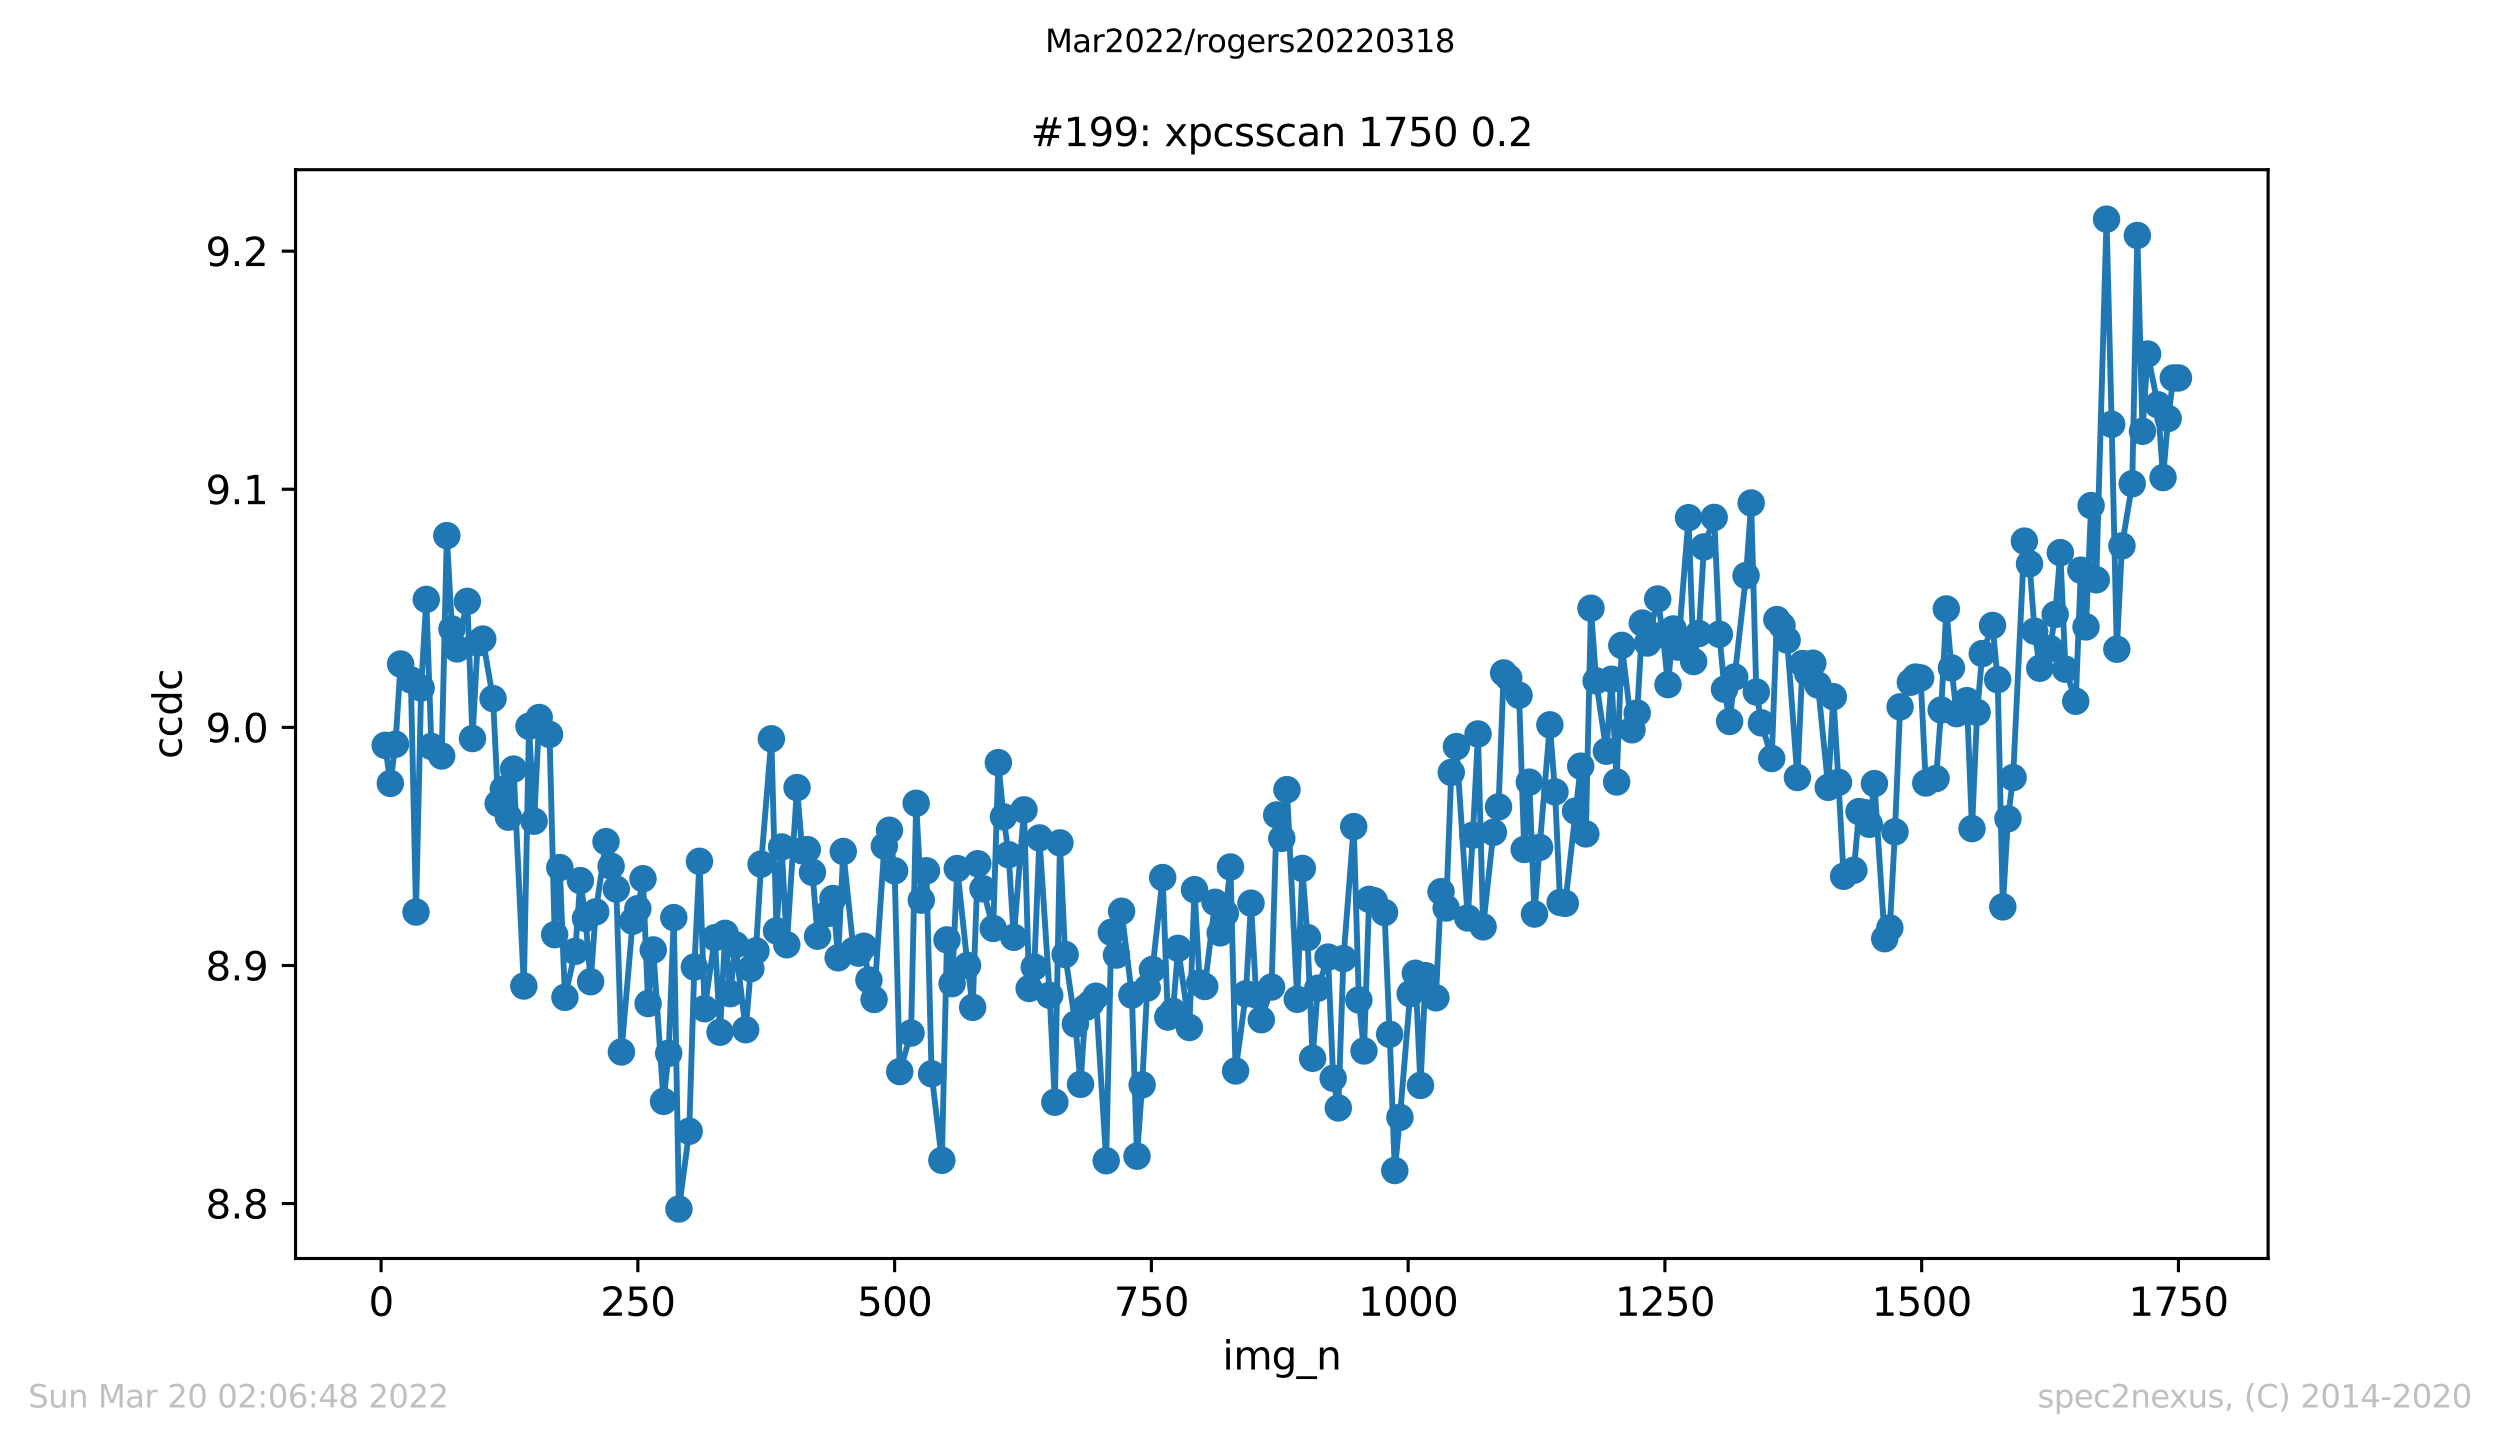 <?xml version="1.0" encoding="utf-8" standalone="no"?>
<!DOCTYPE svg PUBLIC "-//W3C//DTD SVG 1.1//EN"
  "http://www.w3.org/Graphics/SVG/1.1/DTD/svg11.dtd">
<svg xmlns:xlink="http://www.w3.org/1999/xlink" width="636.48pt" height="367.2pt" viewBox="0 0 636.48 367.2" xmlns="http://www.w3.org/2000/svg" version="1.1">
 <defs>
  <style type="text/css">*{stroke-linejoin: round; stroke-linecap: butt}</style>
 </defs>
 <g id="figure_1">
  <g id="patch_1">
   <path d="M 0 367.2 
L 636.48 367.2 
L 636.48 0 
L 0 0 
z
" style="fill: #ffffff"/>
  </g>
  <g id="axes_1">
   <g id="patch_2">
    <path d="M 75.24 320.4 
L 577.44 320.4 
L 577.44 43.2 
L 75.24 43.2 
z
" style="fill: #ffffff"/>
   </g>
   <g id="matplotlib.axis_1">
    <g id="xtick_1">
     <g id="line2d_1">
      <defs>
       <path id="m057cd320bf" d="M 0 0 
L 0 3.5 
" style="stroke: #000000; stroke-width: 0.8"/>
      </defs>
      <g>
       <use xlink:href="#m057cd320bf" x="97.021" y="320.4" style="stroke: #000000; stroke-width: 0.8"/>
      </g>
     </g>
     <g id="text_1">
      <!-- 0 -->
      <g transform="translate(93.84 334.998)scale(0.1 -0.1)">
       <defs>
        <path id="DejaVuSans-30" d="M 2034 4250 
Q 1547 4250 1301 3770 
Q 1056 3291 1056 2328 
Q 1056 1369 1301 889 
Q 1547 409 2034 409 
Q 2525 409 2770 889 
Q 3016 1369 3016 2328 
Q 3016 3291 2770 3770 
Q 2525 4250 2034 4250 
z
M 2034 4750 
Q 2819 4750 3233 4129 
Q 3647 3509 3647 2328 
Q 3647 1150 3233 529 
Q 2819 -91 2034 -91 
Q 1250 -91 836 529 
Q 422 1150 422 2328 
Q 422 3509 836 4129 
Q 1250 4750 2034 4750 
z
" transform="scale(0.016)"/>
       </defs>
       <use xlink:href="#DejaVuSans-30"/>
      </g>
     </g>
    </g>
    <g id="xtick_2">
     <g id="line2d_2">
      <g>
       <use xlink:href="#m057cd320bf" x="162.392" y="320.4" style="stroke: #000000; stroke-width: 0.8"/>
      </g>
     </g>
     <g id="text_2">
      <!-- 250 -->
      <g transform="translate(152.848 334.998)scale(0.1 -0.1)">
       <defs>
        <path id="DejaVuSans-32" d="M 1228 531 
L 3431 531 
L 3431 0 
L 469 0 
L 469 531 
Q 828 903 1448 1529 
Q 2069 2156 2228 2338 
Q 2531 2678 2651 2914 
Q 2772 3150 2772 3378 
Q 2772 3750 2511 3984 
Q 2250 4219 1831 4219 
Q 1534 4219 1204 4116 
Q 875 4013 500 3803 
L 500 4441 
Q 881 4594 1212 4672 
Q 1544 4750 1819 4750 
Q 2544 4750 2975 4387 
Q 3406 4025 3406 3419 
Q 3406 3131 3298 2873 
Q 3191 2616 2906 2266 
Q 2828 2175 2409 1742 
Q 1991 1309 1228 531 
z
" transform="scale(0.016)"/>
        <path id="DejaVuSans-35" d="M 691 4666 
L 3169 4666 
L 3169 4134 
L 1269 4134 
L 1269 2991 
Q 1406 3038 1543 3061 
Q 1681 3084 1819 3084 
Q 2600 3084 3056 2656 
Q 3513 2228 3513 1497 
Q 3513 744 3044 326 
Q 2575 -91 1722 -91 
Q 1428 -91 1123 -41 
Q 819 9 494 109 
L 494 744 
Q 775 591 1075 516 
Q 1375 441 1709 441 
Q 2250 441 2565 725 
Q 2881 1009 2881 1497 
Q 2881 1984 2565 2268 
Q 2250 2553 1709 2553 
Q 1456 2553 1204 2497 
Q 953 2441 691 2322 
L 691 4666 
z
" transform="scale(0.016)"/>
       </defs>
       <use xlink:href="#DejaVuSans-32"/>
       <use xlink:href="#DejaVuSans-35" x="63.623"/>
       <use xlink:href="#DejaVuSans-30" x="127.246"/>
      </g>
     </g>
    </g>
    <g id="xtick_3">
     <g id="line2d_3">
      <g>
       <use xlink:href="#m057cd320bf" x="227.762" y="320.4" style="stroke: #000000; stroke-width: 0.8"/>
      </g>
     </g>
     <g id="text_3">
      <!-- 500 -->
      <g transform="translate(218.218 334.998)scale(0.1 -0.1)">
       <use xlink:href="#DejaVuSans-35"/>
       <use xlink:href="#DejaVuSans-30" x="63.623"/>
       <use xlink:href="#DejaVuSans-30" x="127.246"/>
      </g>
     </g>
    </g>
    <g id="xtick_4">
     <g id="line2d_4">
      <g>
       <use xlink:href="#m057cd320bf" x="293.132" y="320.4" style="stroke: #000000; stroke-width: 0.8"/>
      </g>
     </g>
     <g id="text_4">
      <!-- 750 -->
      <g transform="translate(283.588 334.998)scale(0.1 -0.1)">
       <defs>
        <path id="DejaVuSans-37" d="M 525 4666 
L 3525 4666 
L 3525 4397 
L 1831 0 
L 1172 0 
L 2766 4134 
L 525 4134 
L 525 4666 
z
" transform="scale(0.016)"/>
       </defs>
       <use xlink:href="#DejaVuSans-37"/>
       <use xlink:href="#DejaVuSans-35" x="63.623"/>
       <use xlink:href="#DejaVuSans-30" x="127.246"/>
      </g>
     </g>
    </g>
    <g id="xtick_5">
     <g id="line2d_5">
      <g>
       <use xlink:href="#m057cd320bf" x="358.502" y="320.4" style="stroke: #000000; stroke-width: 0.8"/>
      </g>
     </g>
     <g id="text_5">
      <!-- 1000 -->
      <g transform="translate(345.777 334.998)scale(0.1 -0.1)">
       <defs>
        <path id="DejaVuSans-31" d="M 794 531 
L 1825 531 
L 1825 4091 
L 703 3866 
L 703 4441 
L 1819 4666 
L 2450 4666 
L 2450 531 
L 3481 531 
L 3481 0 
L 794 0 
L 794 531 
z
" transform="scale(0.016)"/>
       </defs>
       <use xlink:href="#DejaVuSans-31"/>
       <use xlink:href="#DejaVuSans-30" x="63.623"/>
       <use xlink:href="#DejaVuSans-30" x="127.246"/>
       <use xlink:href="#DejaVuSans-30" x="190.869"/>
      </g>
     </g>
    </g>
    <g id="xtick_6">
     <g id="line2d_6">
      <g>
       <use xlink:href="#m057cd320bf" x="423.872" y="320.4" style="stroke: #000000; stroke-width: 0.8"/>
      </g>
     </g>
     <g id="text_6">
      <!-- 1250 -->
      <g transform="translate(411.147 334.998)scale(0.1 -0.1)">
       <use xlink:href="#DejaVuSans-31"/>
       <use xlink:href="#DejaVuSans-32" x="63.623"/>
       <use xlink:href="#DejaVuSans-35" x="127.246"/>
       <use xlink:href="#DejaVuSans-30" x="190.869"/>
      </g>
     </g>
    </g>
    <g id="xtick_7">
     <g id="line2d_7">
      <g>
       <use xlink:href="#m057cd320bf" x="489.243" y="320.4" style="stroke: #000000; stroke-width: 0.8"/>
      </g>
     </g>
     <g id="text_7">
      <!-- 1500 -->
      <g transform="translate(476.518 334.998)scale(0.1 -0.1)">
       <use xlink:href="#DejaVuSans-31"/>
       <use xlink:href="#DejaVuSans-35" x="63.623"/>
       <use xlink:href="#DejaVuSans-30" x="127.246"/>
       <use xlink:href="#DejaVuSans-30" x="190.869"/>
      </g>
     </g>
    </g>
    <g id="xtick_8">
     <g id="line2d_8">
      <g>
       <use xlink:href="#m057cd320bf" x="554.613" y="320.4" style="stroke: #000000; stroke-width: 0.8"/>
      </g>
     </g>
     <g id="text_8">
      <!-- 1750 -->
      <g transform="translate(541.888 334.998)scale(0.1 -0.1)">
       <use xlink:href="#DejaVuSans-31"/>
       <use xlink:href="#DejaVuSans-37" x="63.623"/>
       <use xlink:href="#DejaVuSans-35" x="127.246"/>
       <use xlink:href="#DejaVuSans-30" x="190.869"/>
      </g>
     </g>
    </g>
    <g id="text_9">
     <!-- img_n -->
     <g transform="translate(311.238 348.677)scale(0.1 -0.1)">
      <defs>
       <path id="DejaVuSans-69" d="M 603 3500 
L 1178 3500 
L 1178 0 
L 603 0 
L 603 3500 
z
M 603 4863 
L 1178 4863 
L 1178 4134 
L 603 4134 
L 603 4863 
z
" transform="scale(0.016)"/>
       <path id="DejaVuSans-6d" d="M 3328 2828 
Q 3544 3216 3844 3400 
Q 4144 3584 4550 3584 
Q 5097 3584 5394 3201 
Q 5691 2819 5691 2113 
L 5691 0 
L 5113 0 
L 5113 2094 
Q 5113 2597 4934 2840 
Q 4756 3084 4391 3084 
Q 3944 3084 3684 2787 
Q 3425 2491 3425 1978 
L 3425 0 
L 2847 0 
L 2847 2094 
Q 2847 2600 2669 2842 
Q 2491 3084 2119 3084 
Q 1678 3084 1418 2786 
Q 1159 2488 1159 1978 
L 1159 0 
L 581 0 
L 581 3500 
L 1159 3500 
L 1159 2956 
Q 1356 3278 1631 3431 
Q 1906 3584 2284 3584 
Q 2666 3584 2933 3390 
Q 3200 3197 3328 2828 
z
" transform="scale(0.016)"/>
       <path id="DejaVuSans-67" d="M 2906 1791 
Q 2906 2416 2648 2759 
Q 2391 3103 1925 3103 
Q 1463 3103 1205 2759 
Q 947 2416 947 1791 
Q 947 1169 1205 825 
Q 1463 481 1925 481 
Q 2391 481 2648 825 
Q 2906 1169 2906 1791 
z
M 3481 434 
Q 3481 -459 3084 -895 
Q 2688 -1331 1869 -1331 
Q 1566 -1331 1297 -1286 
Q 1028 -1241 775 -1147 
L 775 -588 
Q 1028 -725 1275 -790 
Q 1522 -856 1778 -856 
Q 2344 -856 2625 -561 
Q 2906 -266 2906 331 
L 2906 616 
Q 2728 306 2450 153 
Q 2172 0 1784 0 
Q 1141 0 747 490 
Q 353 981 353 1791 
Q 353 2603 747 3093 
Q 1141 3584 1784 3584 
Q 2172 3584 2450 3431 
Q 2728 3278 2906 2969 
L 2906 3500 
L 3481 3500 
L 3481 434 
z
" transform="scale(0.016)"/>
       <path id="DejaVuSans-5f" d="M 3263 -1063 
L 3263 -1509 
L -63 -1509 
L -63 -1063 
L 3263 -1063 
z
" transform="scale(0.016)"/>
       <path id="DejaVuSans-6e" d="M 3513 2113 
L 3513 0 
L 2938 0 
L 2938 2094 
Q 2938 2591 2744 2837 
Q 2550 3084 2163 3084 
Q 1697 3084 1428 2787 
Q 1159 2491 1159 1978 
L 1159 0 
L 581 0 
L 581 3500 
L 1159 3500 
L 1159 2956 
Q 1366 3272 1645 3428 
Q 1925 3584 2291 3584 
Q 2894 3584 3203 3211 
Q 3513 2838 3513 2113 
z
" transform="scale(0.016)"/>
      </defs>
      <use xlink:href="#DejaVuSans-69"/>
      <use xlink:href="#DejaVuSans-6d" x="27.783"/>
      <use xlink:href="#DejaVuSans-67" x="125.195"/>
      <use xlink:href="#DejaVuSans-5f" x="188.672"/>
      <use xlink:href="#DejaVuSans-6e" x="238.672"/>
     </g>
    </g>
   </g>
   <g id="matplotlib.axis_2">
    <g id="ytick_1">
     <g id="line2d_9">
      <defs>
       <path id="m0129da2aaa" d="M 0 0 
L -3.5 0 
" style="stroke: #000000; stroke-width: 0.8"/>
      </defs>
      <g>
       <use xlink:href="#m0129da2aaa" x="75.24" y="306.425" style="stroke: #000000; stroke-width: 0.8"/>
      </g>
     </g>
     <g id="text_10">
      <!-- 8.8 -->
      <g transform="translate(52.337 310.224)scale(0.1 -0.1)">
       <defs>
        <path id="DejaVuSans-38" d="M 2034 2216 
Q 1584 2216 1326 1975 
Q 1069 1734 1069 1313 
Q 1069 891 1326 650 
Q 1584 409 2034 409 
Q 2484 409 2743 651 
Q 3003 894 3003 1313 
Q 3003 1734 2745 1975 
Q 2488 2216 2034 2216 
z
M 1403 2484 
Q 997 2584 770 2862 
Q 544 3141 544 3541 
Q 544 4100 942 4425 
Q 1341 4750 2034 4750 
Q 2731 4750 3128 4425 
Q 3525 4100 3525 3541 
Q 3525 3141 3298 2862 
Q 3072 2584 2669 2484 
Q 3125 2378 3379 2068 
Q 3634 1759 3634 1313 
Q 3634 634 3220 271 
Q 2806 -91 2034 -91 
Q 1263 -91 848 271 
Q 434 634 434 1313 
Q 434 1759 690 2068 
Q 947 2378 1403 2484 
z
M 1172 3481 
Q 1172 3119 1398 2916 
Q 1625 2713 2034 2713 
Q 2441 2713 2670 2916 
Q 2900 3119 2900 3481 
Q 2900 3844 2670 4047 
Q 2441 4250 2034 4250 
Q 1625 4250 1398 4047 
Q 1172 3844 1172 3481 
z
" transform="scale(0.016)"/>
        <path id="DejaVuSans-2e" d="M 684 794 
L 1344 794 
L 1344 0 
L 684 0 
L 684 794 
z
" transform="scale(0.016)"/>
       </defs>
       <use xlink:href="#DejaVuSans-38"/>
       <use xlink:href="#DejaVuSans-2e" x="63.623"/>
       <use xlink:href="#DejaVuSans-38" x="95.41"/>
      </g>
     </g>
    </g>
    <g id="ytick_2">
     <g id="line2d_10">
      <g>
       <use xlink:href="#m0129da2aaa" x="75.24" y="245.804" style="stroke: #000000; stroke-width: 0.8"/>
      </g>
     </g>
     <g id="text_11">
      <!-- 8.9 -->
      <g transform="translate(52.337 249.604)scale(0.1 -0.1)">
       <defs>
        <path id="DejaVuSans-39" d="M 703 97 
L 703 672 
Q 941 559 1184 500 
Q 1428 441 1663 441 
Q 2288 441 2617 861 
Q 2947 1281 2994 2138 
Q 2813 1869 2534 1725 
Q 2256 1581 1919 1581 
Q 1219 1581 811 2004 
Q 403 2428 403 3163 
Q 403 3881 828 4315 
Q 1253 4750 1959 4750 
Q 2769 4750 3195 4129 
Q 3622 3509 3622 2328 
Q 3622 1225 3098 567 
Q 2575 -91 1691 -91 
Q 1453 -91 1209 -44 
Q 966 3 703 97 
z
M 1959 2075 
Q 2384 2075 2632 2365 
Q 2881 2656 2881 3163 
Q 2881 3666 2632 3958 
Q 2384 4250 1959 4250 
Q 1534 4250 1286 3958 
Q 1038 3666 1038 3163 
Q 1038 2656 1286 2365 
Q 1534 2075 1959 2075 
z
" transform="scale(0.016)"/>
       </defs>
       <use xlink:href="#DejaVuSans-38"/>
       <use xlink:href="#DejaVuSans-2e" x="63.623"/>
       <use xlink:href="#DejaVuSans-39" x="95.41"/>
      </g>
     </g>
    </g>
    <g id="ytick_3">
     <g id="line2d_11">
      <g>
       <use xlink:href="#m0129da2aaa" x="75.24" y="185.184" style="stroke: #000000; stroke-width: 0.8"/>
      </g>
     </g>
     <g id="text_12">
      <!-- 9.0 -->
      <g transform="translate(52.337 188.984)scale(0.1 -0.1)">
       <use xlink:href="#DejaVuSans-39"/>
       <use xlink:href="#DejaVuSans-2e" x="63.623"/>
       <use xlink:href="#DejaVuSans-30" x="95.41"/>
      </g>
     </g>
    </g>
    <g id="ytick_4">
     <g id="line2d_12">
      <g>
       <use xlink:href="#m0129da2aaa" x="75.24" y="124.564" style="stroke: #000000; stroke-width: 0.8"/>
      </g>
     </g>
     <g id="text_13">
      <!-- 9.1 -->
      <g transform="translate(52.337 128.364)scale(0.1 -0.1)">
       <use xlink:href="#DejaVuSans-39"/>
       <use xlink:href="#DejaVuSans-2e" x="63.623"/>
       <use xlink:href="#DejaVuSans-31" x="95.41"/>
      </g>
     </g>
    </g>
    <g id="ytick_5">
     <g id="line2d_13">
      <g>
       <use xlink:href="#m0129da2aaa" x="75.24" y="63.944" style="stroke: #000000; stroke-width: 0.8"/>
      </g>
     </g>
     <g id="text_14">
      <!-- 9.2 -->
      <g transform="translate(52.337 67.743)scale(0.1 -0.1)">
       <use xlink:href="#DejaVuSans-39"/>
       <use xlink:href="#DejaVuSans-2e" x="63.623"/>
       <use xlink:href="#DejaVuSans-32" x="95.41"/>
      </g>
     </g>
    </g>
    <g id="text_15">
     <!-- ccdc -->
     <g transform="translate(46.257 193.222)rotate(-90)scale(0.1 -0.1)">
      <defs>
       <path id="DejaVuSans-63" d="M 3122 3366 
L 3122 2828 
Q 2878 2963 2633 3030 
Q 2388 3097 2138 3097 
Q 1578 3097 1268 2742 
Q 959 2388 959 1747 
Q 959 1106 1268 751 
Q 1578 397 2138 397 
Q 2388 397 2633 464 
Q 2878 531 3122 666 
L 3122 134 
Q 2881 22 2623 -34 
Q 2366 -91 2075 -91 
Q 1284 -91 818 406 
Q 353 903 353 1747 
Q 353 2603 823 3093 
Q 1294 3584 2113 3584 
Q 2378 3584 2631 3529 
Q 2884 3475 3122 3366 
z
" transform="scale(0.016)"/>
       <path id="DejaVuSans-64" d="M 2906 2969 
L 2906 4863 
L 3481 4863 
L 3481 0 
L 2906 0 
L 2906 525 
Q 2725 213 2448 61 
Q 2172 -91 1784 -91 
Q 1150 -91 751 415 
Q 353 922 353 1747 
Q 353 2572 751 3078 
Q 1150 3584 1784 3584 
Q 2172 3584 2448 3432 
Q 2725 3281 2906 2969 
z
M 947 1747 
Q 947 1113 1208 752 
Q 1469 391 1925 391 
Q 2381 391 2643 752 
Q 2906 1113 2906 1747 
Q 2906 2381 2643 2742 
Q 2381 3103 1925 3103 
Q 1469 3103 1208 2742 
Q 947 2381 947 1747 
z
" transform="scale(0.016)"/>
      </defs>
      <use xlink:href="#DejaVuSans-63"/>
      <use xlink:href="#DejaVuSans-63" x="54.98"/>
      <use xlink:href="#DejaVuSans-64" x="109.961"/>
      <use xlink:href="#DejaVuSans-63" x="173.438"/>
     </g>
    </g>
   </g>
   <g id="line2d_14">
    <path d="M 98.067 189.761 
L 99.375 199.447 
L 100.682 189.481 
L 101.989 169.055 
L 104.604 173.1 
L 105.912 232.199 
L 107.219 175.162 
L 108.527 152.605 
L 109.834 190.038 
L 112.449 192.468 
L 113.756 136.358 
L 115.064 160.134 
L 116.371 165.213 
L 118.986 153.097 
L 120.293 188.031 
L 121.601 163.686 
L 122.908 162.698 
L 125.523 177.859 
L 126.83 204.566 
L 128.138 200.899 
L 129.445 208.052 
L 130.752 195.805 
L 133.367 251.037 
L 134.675 184.899 
L 135.982 209.072 
L 137.289 182.675 
L 139.904 186.978 
L 141.212 237.965 
L 142.519 220.875 
L 143.826 253.918 
L 146.441 242.214 
L 147.749 224.198 
L 149.056 233.818 
L 150.363 249.94 
L 151.671 232.146 
L 154.286 214.285 
L 156.9 226.348 
L 158.208 267.816 
L 161.084 234.544 
L 162.392 231.342 
L 163.699 223.722 
L 165.006 255.497 
L 166.314 241.845 
L 168.929 280.405 
L 170.236 268.155 
L 171.543 233.613 
L 172.851 307.8 
L 175.466 288.012 
L 176.773 246.203 
L 178.08 219.283 
L 179.388 256.805 
L 182.003 238.732 
L 183.31 262.799 
L 184.617 237.62 
L 185.925 252.98 
L 187.232 240.542 
L 189.847 262.164 
L 191.154 246.591 
L 192.462 242.078 
L 193.769 219.994 
L 196.384 188.088 
L 197.691 237.002 
L 198.999 215.621 
L 200.306 240.523 
L 202.921 200.513 
L 204.228 216.607 
L 205.536 216.302 
L 206.843 222.087 
L 208.151 238.353 
L 210.765 232.563 
L 212.073 228.753 
L 213.38 243.852 
L 214.688 216.781 
L 217.303 241.977 
L 218.61 242.67 
L 219.917 240.895 
L 221.225 249.503 
L 222.532 254.46 
L 225.147 215.411 
L 226.454 211.374 
L 227.762 221.701 
L 229.069 272.819 
L 231.945 263.011 
L 233.253 204.501 
L 234.56 229.167 
L 235.868 221.696 
L 237.175 273.377 
L 239.79 295.41 
L 241.097 239.283 
L 242.405 250.422 
L 243.712 221.132 
L 246.327 245.799 
L 247.634 256.46 
L 248.942 219.896 
L 250.249 226.263 
L 252.864 236.372 
L 254.171 194.16 
L 255.479 207.94 
L 256.786 217.597 
L 258.094 238.627 
L 260.708 206.184 
L 262.016 251.663 
L 263.323 246.2 
L 264.631 213.331 
L 267.245 253.397 
L 268.553 280.616 
L 269.86 214.592 
L 271.168 243.007 
L 273.782 260.728 
L 275.09 276.067 
L 276.397 256.479 
L 277.705 255.381 
L 279.012 253.629 
L 281.627 295.505 
L 282.934 237.363 
L 284.242 243.156 
L 285.549 231.996 
L 288.164 253.342 
L 289.471 294.362 
L 290.779 276.198 
L 292.086 251.535 
L 293.393 246.826 
L 296.008 223.422 
L 297.316 258.931 
L 298.623 257.481 
L 299.93 241.439 
L 302.807 261.591 
L 304.114 226.502 
L 305.422 250.271 
L 306.729 251.153 
L 309.344 229.721 
L 310.651 237.496 
L 311.959 232.574 
L 313.266 220.726 
L 314.573 272.657 
L 317.188 253.011 
L 318.496 229.939 
L 319.803 253.297 
L 321.11 259.619 
L 323.725 251.289 
L 325.033 207.479 
L 326.34 213.43 
L 327.647 201.034 
L 330.262 254.407 
L 331.57 221.091 
L 332.877 238.695 
L 334.184 269.437 
L 335.492 251.599 
L 338.107 243.665 
L 339.414 274.512 
L 340.721 282.078 
L 342.029 244.058 
L 344.644 210.446 
L 345.951 254.59 
L 347.258 267.566 
L 348.566 228.963 
L 349.873 229.335 
L 352.488 232.319 
L 353.795 263.322 
L 355.103 298.007 
L 356.41 284.462 
L 359.025 252.981 
L 360.333 247.781 
L 361.64 276.344 
L 362.947 248.401 
L 365.562 254.037 
L 366.87 227.018 
L 368.177 231.174 
L 369.484 196.658 
L 370.792 190.079 
L 373.668 233.71 
L 374.975 212.635 
L 376.283 186.859 
L 377.59 235.97 
L 380.205 211.925 
L 381.512 205.423 
L 382.82 171.315 
L 384.127 172.599 
L 386.742 177.017 
L 388.049 216.268 
L 389.357 199.129 
L 390.664 232.71 
L 391.972 215.734 
L 394.586 184.539 
L 395.894 201.604 
L 397.201 229.759 
L 398.509 229.986 
L 402.431 195.052 
L 403.738 212.307 
L 405.046 154.849 
L 406.353 173.338 
L 408.968 191.252 
L 410.275 172.93 
L 411.583 199.084 
L 412.89 164.31 
L 415.505 185.804 
L 416.812 181.537 
L 418.12 158.62 
L 419.427 163.709 
L 422.042 152.504 
L 423.349 161.596 
L 424.657 174.302 
L 425.964 160.127 
L 427.272 164.745 
L 429.886 131.798 
L 431.194 168.428 
L 432.501 161.284 
L 433.809 139.243 
L 436.423 131.733 
L 437.731 161.482 
L 439.038 175.471 
L 440.346 183.673 
L 444.529 146.536 
L 445.837 128.052 
L 447.144 176.176 
L 448.452 184.052 
L 451.066 193.11 
L 452.374 157.739 
L 453.681 159.29 
L 454.989 162.96 
L 457.603 197.948 
L 458.911 168.929 
L 460.218 171.395 
L 461.526 168.848 
L 462.833 174.397 
L 465.448 200.459 
L 466.755 177.376 
L 468.063 199.176 
L 469.37 223.1 
L 471.985 221.554 
L 473.292 206.626 
L 474.6 206.867 
L 475.907 209.855 
L 477.214 199.494 
L 479.829 238.989 
L 481.137 236.235 
L 482.444 211.784 
L 483.751 179.961 
L 486.366 173.699 
L 487.674 172.377 
L 488.981 172.598 
L 490.288 199.349 
L 492.903 198.218 
L 494.211 180.757 
L 495.518 155.034 
L 496.825 170.04 
L 498.133 181.686 
L 500.748 178.374 
L 502.055 210.968 
L 503.362 181.365 
L 504.67 166.39 
L 507.285 159.229 
L 508.592 173.051 
L 509.9 230.882 
L 511.207 208.457 
L 512.514 197.959 
L 515.391 137.759 
L 516.698 143.529 
L 518.005 160.689 
L 519.313 170.138 
L 521.928 165.105 
L 523.235 156.445 
L 524.542 140.698 
L 525.85 170.378 
L 528.465 178.533 
L 529.772 145.159 
L 531.079 159.601 
L 532.387 128.717 
L 533.694 147.614 
L 536.309 55.8 
L 537.616 108.028 
L 538.924 165.284 
L 540.231 138.971 
L 542.846 123.16 
L 544.153 59.945 
L 545.461 109.807 
L 546.768 90.13 
L 549.383 103.046 
L 550.691 121.582 
L 551.998 106.545 
L 553.305 96.224 
L 554.613 96.224 
L 554.613 96.224 
" clip-path="url(#p63d2732159)" style="fill: none; stroke: #1f77b4; stroke-width: 1.5; stroke-linecap: square"/>
    <defs>
     <path id="m06e44a467f" d="M 0 3 
C 0.796 3 1.559 2.684 2.121 2.121 
C 2.684 1.559 3 0.796 3 0 
C 3 -0.796 2.684 -1.559 2.121 -2.121 
C 1.559 -2.684 0.796 -3 0 -3 
C -0.796 -3 -1.559 -2.684 -2.121 -2.121 
C -2.684 -1.559 -3 -0.796 -3 0 
C -3 0.796 -2.684 1.559 -2.121 2.121 
C -1.559 2.684 -0.796 3 0 3 
z
" style="stroke: #1f77b4"/>
    </defs>
    <g clip-path="url(#p63d2732159)">
     <use xlink:href="#m06e44a467f" x="98.067" y="189.761" style="fill: #1f77b4; stroke: #1f77b4"/>
     <use xlink:href="#m06e44a467f" x="99.375" y="199.447" style="fill: #1f77b4; stroke: #1f77b4"/>
     <use xlink:href="#m06e44a467f" x="100.682" y="189.481" style="fill: #1f77b4; stroke: #1f77b4"/>
     <use xlink:href="#m06e44a467f" x="101.989" y="169.055" style="fill: #1f77b4; stroke: #1f77b4"/>
     <use xlink:href="#m06e44a467f" x="104.604" y="173.1" style="fill: #1f77b4; stroke: #1f77b4"/>
     <use xlink:href="#m06e44a467f" x="105.912" y="232.199" style="fill: #1f77b4; stroke: #1f77b4"/>
     <use xlink:href="#m06e44a467f" x="107.219" y="175.162" style="fill: #1f77b4; stroke: #1f77b4"/>
     <use xlink:href="#m06e44a467f" x="108.527" y="152.605" style="fill: #1f77b4; stroke: #1f77b4"/>
     <use xlink:href="#m06e44a467f" x="109.834" y="190.038" style="fill: #1f77b4; stroke: #1f77b4"/>
     <use xlink:href="#m06e44a467f" x="112.449" y="192.468" style="fill: #1f77b4; stroke: #1f77b4"/>
     <use xlink:href="#m06e44a467f" x="113.756" y="136.358" style="fill: #1f77b4; stroke: #1f77b4"/>
     <use xlink:href="#m06e44a467f" x="115.064" y="160.134" style="fill: #1f77b4; stroke: #1f77b4"/>
     <use xlink:href="#m06e44a467f" x="116.371" y="165.213" style="fill: #1f77b4; stroke: #1f77b4"/>
     <use xlink:href="#m06e44a467f" x="118.986" y="153.097" style="fill: #1f77b4; stroke: #1f77b4"/>
     <use xlink:href="#m06e44a467f" x="120.293" y="188.031" style="fill: #1f77b4; stroke: #1f77b4"/>
     <use xlink:href="#m06e44a467f" x="121.601" y="163.686" style="fill: #1f77b4; stroke: #1f77b4"/>
     <use xlink:href="#m06e44a467f" x="122.908" y="162.698" style="fill: #1f77b4; stroke: #1f77b4"/>
     <use xlink:href="#m06e44a467f" x="125.523" y="177.859" style="fill: #1f77b4; stroke: #1f77b4"/>
     <use xlink:href="#m06e44a467f" x="126.83" y="204.566" style="fill: #1f77b4; stroke: #1f77b4"/>
     <use xlink:href="#m06e44a467f" x="128.138" y="200.899" style="fill: #1f77b4; stroke: #1f77b4"/>
     <use xlink:href="#m06e44a467f" x="129.445" y="208.052" style="fill: #1f77b4; stroke: #1f77b4"/>
     <use xlink:href="#m06e44a467f" x="130.752" y="195.805" style="fill: #1f77b4; stroke: #1f77b4"/>
     <use xlink:href="#m06e44a467f" x="133.367" y="251.037" style="fill: #1f77b4; stroke: #1f77b4"/>
     <use xlink:href="#m06e44a467f" x="134.675" y="184.899" style="fill: #1f77b4; stroke: #1f77b4"/>
     <use xlink:href="#m06e44a467f" x="135.982" y="209.072" style="fill: #1f77b4; stroke: #1f77b4"/>
     <use xlink:href="#m06e44a467f" x="137.289" y="182.675" style="fill: #1f77b4; stroke: #1f77b4"/>
     <use xlink:href="#m06e44a467f" x="139.904" y="186.978" style="fill: #1f77b4; stroke: #1f77b4"/>
     <use xlink:href="#m06e44a467f" x="141.212" y="237.965" style="fill: #1f77b4; stroke: #1f77b4"/>
     <use xlink:href="#m06e44a467f" x="142.519" y="220.875" style="fill: #1f77b4; stroke: #1f77b4"/>
     <use xlink:href="#m06e44a467f" x="143.826" y="253.918" style="fill: #1f77b4; stroke: #1f77b4"/>
     <use xlink:href="#m06e44a467f" x="146.441" y="242.214" style="fill: #1f77b4; stroke: #1f77b4"/>
     <use xlink:href="#m06e44a467f" x="147.749" y="224.198" style="fill: #1f77b4; stroke: #1f77b4"/>
     <use xlink:href="#m06e44a467f" x="149.056" y="233.818" style="fill: #1f77b4; stroke: #1f77b4"/>
     <use xlink:href="#m06e44a467f" x="150.363" y="249.94" style="fill: #1f77b4; stroke: #1f77b4"/>
     <use xlink:href="#m06e44a467f" x="151.671" y="232.146" style="fill: #1f77b4; stroke: #1f77b4"/>
     <use xlink:href="#m06e44a467f" x="154.286" y="214.285" style="fill: #1f77b4; stroke: #1f77b4"/>
     <use xlink:href="#m06e44a467f" x="155.593" y="220.521" style="fill: #1f77b4; stroke: #1f77b4"/>
     <use xlink:href="#m06e44a467f" x="156.9" y="226.348" style="fill: #1f77b4; stroke: #1f77b4"/>
     <use xlink:href="#m06e44a467f" x="158.208" y="267.816" style="fill: #1f77b4; stroke: #1f77b4"/>
     <use xlink:href="#m06e44a467f" x="161.084" y="234.544" style="fill: #1f77b4; stroke: #1f77b4"/>
     <use xlink:href="#m06e44a467f" x="162.392" y="231.342" style="fill: #1f77b4; stroke: #1f77b4"/>
     <use xlink:href="#m06e44a467f" x="163.699" y="223.722" style="fill: #1f77b4; stroke: #1f77b4"/>
     <use xlink:href="#m06e44a467f" x="165.006" y="255.497" style="fill: #1f77b4; stroke: #1f77b4"/>
     <use xlink:href="#m06e44a467f" x="166.314" y="241.845" style="fill: #1f77b4; stroke: #1f77b4"/>
     <use xlink:href="#m06e44a467f" x="168.929" y="280.405" style="fill: #1f77b4; stroke: #1f77b4"/>
     <use xlink:href="#m06e44a467f" x="170.236" y="268.155" style="fill: #1f77b4; stroke: #1f77b4"/>
     <use xlink:href="#m06e44a467f" x="171.543" y="233.613" style="fill: #1f77b4; stroke: #1f77b4"/>
     <use xlink:href="#m06e44a467f" x="172.851" y="307.8" style="fill: #1f77b4; stroke: #1f77b4"/>
     <use xlink:href="#m06e44a467f" x="175.466" y="288.012" style="fill: #1f77b4; stroke: #1f77b4"/>
     <use xlink:href="#m06e44a467f" x="176.773" y="246.203" style="fill: #1f77b4; stroke: #1f77b4"/>
     <use xlink:href="#m06e44a467f" x="178.08" y="219.283" style="fill: #1f77b4; stroke: #1f77b4"/>
     <use xlink:href="#m06e44a467f" x="179.388" y="256.805" style="fill: #1f77b4; stroke: #1f77b4"/>
     <use xlink:href="#m06e44a467f" x="182.003" y="238.732" style="fill: #1f77b4; stroke: #1f77b4"/>
     <use xlink:href="#m06e44a467f" x="183.31" y="262.799" style="fill: #1f77b4; stroke: #1f77b4"/>
     <use xlink:href="#m06e44a467f" x="184.617" y="237.62" style="fill: #1f77b4; stroke: #1f77b4"/>
     <use xlink:href="#m06e44a467f" x="185.925" y="252.98" style="fill: #1f77b4; stroke: #1f77b4"/>
     <use xlink:href="#m06e44a467f" x="187.232" y="240.542" style="fill: #1f77b4; stroke: #1f77b4"/>
     <use xlink:href="#m06e44a467f" x="189.847" y="262.164" style="fill: #1f77b4; stroke: #1f77b4"/>
     <use xlink:href="#m06e44a467f" x="191.154" y="246.591" style="fill: #1f77b4; stroke: #1f77b4"/>
     <use xlink:href="#m06e44a467f" x="192.462" y="242.078" style="fill: #1f77b4; stroke: #1f77b4"/>
     <use xlink:href="#m06e44a467f" x="193.769" y="219.994" style="fill: #1f77b4; stroke: #1f77b4"/>
     <use xlink:href="#m06e44a467f" x="196.384" y="188.088" style="fill: #1f77b4; stroke: #1f77b4"/>
     <use xlink:href="#m06e44a467f" x="197.691" y="237.002" style="fill: #1f77b4; stroke: #1f77b4"/>
     <use xlink:href="#m06e44a467f" x="198.999" y="215.621" style="fill: #1f77b4; stroke: #1f77b4"/>
     <use xlink:href="#m06e44a467f" x="200.306" y="240.523" style="fill: #1f77b4; stroke: #1f77b4"/>
     <use xlink:href="#m06e44a467f" x="202.921" y="200.513" style="fill: #1f77b4; stroke: #1f77b4"/>
     <use xlink:href="#m06e44a467f" x="204.228" y="216.607" style="fill: #1f77b4; stroke: #1f77b4"/>
     <use xlink:href="#m06e44a467f" x="205.536" y="216.302" style="fill: #1f77b4; stroke: #1f77b4"/>
     <use xlink:href="#m06e44a467f" x="206.843" y="222.087" style="fill: #1f77b4; stroke: #1f77b4"/>
     <use xlink:href="#m06e44a467f" x="208.151" y="238.353" style="fill: #1f77b4; stroke: #1f77b4"/>
     <use xlink:href="#m06e44a467f" x="210.765" y="232.563" style="fill: #1f77b4; stroke: #1f77b4"/>
     <use xlink:href="#m06e44a467f" x="212.073" y="228.753" style="fill: #1f77b4; stroke: #1f77b4"/>
     <use xlink:href="#m06e44a467f" x="213.38" y="243.852" style="fill: #1f77b4; stroke: #1f77b4"/>
     <use xlink:href="#m06e44a467f" x="214.688" y="216.781" style="fill: #1f77b4; stroke: #1f77b4"/>
     <use xlink:href="#m06e44a467f" x="217.303" y="241.977" style="fill: #1f77b4; stroke: #1f77b4"/>
     <use xlink:href="#m06e44a467f" x="218.61" y="242.67" style="fill: #1f77b4; stroke: #1f77b4"/>
     <use xlink:href="#m06e44a467f" x="219.917" y="240.895" style="fill: #1f77b4; stroke: #1f77b4"/>
     <use xlink:href="#m06e44a467f" x="221.225" y="249.503" style="fill: #1f77b4; stroke: #1f77b4"/>
     <use xlink:href="#m06e44a467f" x="222.532" y="254.46" style="fill: #1f77b4; stroke: #1f77b4"/>
     <use xlink:href="#m06e44a467f" x="225.147" y="215.411" style="fill: #1f77b4; stroke: #1f77b4"/>
     <use xlink:href="#m06e44a467f" x="226.454" y="211.374" style="fill: #1f77b4; stroke: #1f77b4"/>
     <use xlink:href="#m06e44a467f" x="227.762" y="221.701" style="fill: #1f77b4; stroke: #1f77b4"/>
     <use xlink:href="#m06e44a467f" x="229.069" y="272.819" style="fill: #1f77b4; stroke: #1f77b4"/>
     <use xlink:href="#m06e44a467f" x="231.945" y="263.011" style="fill: #1f77b4; stroke: #1f77b4"/>
     <use xlink:href="#m06e44a467f" x="233.253" y="204.501" style="fill: #1f77b4; stroke: #1f77b4"/>
     <use xlink:href="#m06e44a467f" x="234.56" y="229.167" style="fill: #1f77b4; stroke: #1f77b4"/>
     <use xlink:href="#m06e44a467f" x="235.868" y="221.696" style="fill: #1f77b4; stroke: #1f77b4"/>
     <use xlink:href="#m06e44a467f" x="237.175" y="273.377" style="fill: #1f77b4; stroke: #1f77b4"/>
     <use xlink:href="#m06e44a467f" x="239.79" y="295.41" style="fill: #1f77b4; stroke: #1f77b4"/>
     <use xlink:href="#m06e44a467f" x="241.097" y="239.283" style="fill: #1f77b4; stroke: #1f77b4"/>
     <use xlink:href="#m06e44a467f" x="242.405" y="250.422" style="fill: #1f77b4; stroke: #1f77b4"/>
     <use xlink:href="#m06e44a467f" x="243.712" y="221.132" style="fill: #1f77b4; stroke: #1f77b4"/>
     <use xlink:href="#m06e44a467f" x="246.327" y="245.799" style="fill: #1f77b4; stroke: #1f77b4"/>
     <use xlink:href="#m06e44a467f" x="247.634" y="256.46" style="fill: #1f77b4; stroke: #1f77b4"/>
     <use xlink:href="#m06e44a467f" x="248.942" y="219.896" style="fill: #1f77b4; stroke: #1f77b4"/>
     <use xlink:href="#m06e44a467f" x="250.249" y="226.263" style="fill: #1f77b4; stroke: #1f77b4"/>
     <use xlink:href="#m06e44a467f" x="252.864" y="236.372" style="fill: #1f77b4; stroke: #1f77b4"/>
     <use xlink:href="#m06e44a467f" x="254.171" y="194.16" style="fill: #1f77b4; stroke: #1f77b4"/>
     <use xlink:href="#m06e44a467f" x="255.479" y="207.94" style="fill: #1f77b4; stroke: #1f77b4"/>
     <use xlink:href="#m06e44a467f" x="256.786" y="217.597" style="fill: #1f77b4; stroke: #1f77b4"/>
     <use xlink:href="#m06e44a467f" x="258.094" y="238.627" style="fill: #1f77b4; stroke: #1f77b4"/>
     <use xlink:href="#m06e44a467f" x="260.708" y="206.184" style="fill: #1f77b4; stroke: #1f77b4"/>
     <use xlink:href="#m06e44a467f" x="262.016" y="251.663" style="fill: #1f77b4; stroke: #1f77b4"/>
     <use xlink:href="#m06e44a467f" x="263.323" y="246.2" style="fill: #1f77b4; stroke: #1f77b4"/>
     <use xlink:href="#m06e44a467f" x="264.631" y="213.331" style="fill: #1f77b4; stroke: #1f77b4"/>
     <use xlink:href="#m06e44a467f" x="267.245" y="253.397" style="fill: #1f77b4; stroke: #1f77b4"/>
     <use xlink:href="#m06e44a467f" x="268.553" y="280.616" style="fill: #1f77b4; stroke: #1f77b4"/>
     <use xlink:href="#m06e44a467f" x="269.86" y="214.592" style="fill: #1f77b4; stroke: #1f77b4"/>
     <use xlink:href="#m06e44a467f" x="271.168" y="243.007" style="fill: #1f77b4; stroke: #1f77b4"/>
     <use xlink:href="#m06e44a467f" x="273.782" y="260.728" style="fill: #1f77b4; stroke: #1f77b4"/>
     <use xlink:href="#m06e44a467f" x="275.09" y="276.067" style="fill: #1f77b4; stroke: #1f77b4"/>
     <use xlink:href="#m06e44a467f" x="276.397" y="256.479" style="fill: #1f77b4; stroke: #1f77b4"/>
     <use xlink:href="#m06e44a467f" x="277.705" y="255.381" style="fill: #1f77b4; stroke: #1f77b4"/>
     <use xlink:href="#m06e44a467f" x="279.012" y="253.629" style="fill: #1f77b4; stroke: #1f77b4"/>
     <use xlink:href="#m06e44a467f" x="281.627" y="295.505" style="fill: #1f77b4; stroke: #1f77b4"/>
     <use xlink:href="#m06e44a467f" x="282.934" y="237.363" style="fill: #1f77b4; stroke: #1f77b4"/>
     <use xlink:href="#m06e44a467f" x="284.242" y="243.156" style="fill: #1f77b4; stroke: #1f77b4"/>
     <use xlink:href="#m06e44a467f" x="285.549" y="231.996" style="fill: #1f77b4; stroke: #1f77b4"/>
     <use xlink:href="#m06e44a467f" x="288.164" y="253.342" style="fill: #1f77b4; stroke: #1f77b4"/>
     <use xlink:href="#m06e44a467f" x="289.471" y="294.362" style="fill: #1f77b4; stroke: #1f77b4"/>
     <use xlink:href="#m06e44a467f" x="290.779" y="276.198" style="fill: #1f77b4; stroke: #1f77b4"/>
     <use xlink:href="#m06e44a467f" x="292.086" y="251.535" style="fill: #1f77b4; stroke: #1f77b4"/>
     <use xlink:href="#m06e44a467f" x="293.393" y="246.826" style="fill: #1f77b4; stroke: #1f77b4"/>
     <use xlink:href="#m06e44a467f" x="296.008" y="223.422" style="fill: #1f77b4; stroke: #1f77b4"/>
     <use xlink:href="#m06e44a467f" x="297.316" y="258.931" style="fill: #1f77b4; stroke: #1f77b4"/>
     <use xlink:href="#m06e44a467f" x="298.623" y="257.481" style="fill: #1f77b4; stroke: #1f77b4"/>
     <use xlink:href="#m06e44a467f" x="299.93" y="241.439" style="fill: #1f77b4; stroke: #1f77b4"/>
     <use xlink:href="#m06e44a467f" x="302.807" y="261.591" style="fill: #1f77b4; stroke: #1f77b4"/>
     <use xlink:href="#m06e44a467f" x="304.114" y="226.502" style="fill: #1f77b4; stroke: #1f77b4"/>
     <use xlink:href="#m06e44a467f" x="305.422" y="250.271" style="fill: #1f77b4; stroke: #1f77b4"/>
     <use xlink:href="#m06e44a467f" x="306.729" y="251.153" style="fill: #1f77b4; stroke: #1f77b4"/>
     <use xlink:href="#m06e44a467f" x="309.344" y="229.721" style="fill: #1f77b4; stroke: #1f77b4"/>
     <use xlink:href="#m06e44a467f" x="310.651" y="237.496" style="fill: #1f77b4; stroke: #1f77b4"/>
     <use xlink:href="#m06e44a467f" x="311.959" y="232.574" style="fill: #1f77b4; stroke: #1f77b4"/>
     <use xlink:href="#m06e44a467f" x="313.266" y="220.726" style="fill: #1f77b4; stroke: #1f77b4"/>
     <use xlink:href="#m06e44a467f" x="314.573" y="272.657" style="fill: #1f77b4; stroke: #1f77b4"/>
     <use xlink:href="#m06e44a467f" x="317.188" y="253.011" style="fill: #1f77b4; stroke: #1f77b4"/>
     <use xlink:href="#m06e44a467f" x="318.496" y="229.939" style="fill: #1f77b4; stroke: #1f77b4"/>
     <use xlink:href="#m06e44a467f" x="319.803" y="253.297" style="fill: #1f77b4; stroke: #1f77b4"/>
     <use xlink:href="#m06e44a467f" x="321.11" y="259.619" style="fill: #1f77b4; stroke: #1f77b4"/>
     <use xlink:href="#m06e44a467f" x="323.725" y="251.289" style="fill: #1f77b4; stroke: #1f77b4"/>
     <use xlink:href="#m06e44a467f" x="325.033" y="207.479" style="fill: #1f77b4; stroke: #1f77b4"/>
     <use xlink:href="#m06e44a467f" x="326.34" y="213.43" style="fill: #1f77b4; stroke: #1f77b4"/>
     <use xlink:href="#m06e44a467f" x="327.647" y="201.034" style="fill: #1f77b4; stroke: #1f77b4"/>
     <use xlink:href="#m06e44a467f" x="330.262" y="254.407" style="fill: #1f77b4; stroke: #1f77b4"/>
     <use xlink:href="#m06e44a467f" x="331.57" y="221.091" style="fill: #1f77b4; stroke: #1f77b4"/>
     <use xlink:href="#m06e44a467f" x="332.877" y="238.695" style="fill: #1f77b4; stroke: #1f77b4"/>
     <use xlink:href="#m06e44a467f" x="334.184" y="269.437" style="fill: #1f77b4; stroke: #1f77b4"/>
     <use xlink:href="#m06e44a467f" x="335.492" y="251.599" style="fill: #1f77b4; stroke: #1f77b4"/>
     <use xlink:href="#m06e44a467f" x="338.107" y="243.665" style="fill: #1f77b4; stroke: #1f77b4"/>
     <use xlink:href="#m06e44a467f" x="339.414" y="274.512" style="fill: #1f77b4; stroke: #1f77b4"/>
     <use xlink:href="#m06e44a467f" x="340.721" y="282.078" style="fill: #1f77b4; stroke: #1f77b4"/>
     <use xlink:href="#m06e44a467f" x="342.029" y="244.058" style="fill: #1f77b4; stroke: #1f77b4"/>
     <use xlink:href="#m06e44a467f" x="344.644" y="210.446" style="fill: #1f77b4; stroke: #1f77b4"/>
     <use xlink:href="#m06e44a467f" x="345.951" y="254.59" style="fill: #1f77b4; stroke: #1f77b4"/>
     <use xlink:href="#m06e44a467f" x="347.258" y="267.566" style="fill: #1f77b4; stroke: #1f77b4"/>
     <use xlink:href="#m06e44a467f" x="348.566" y="228.963" style="fill: #1f77b4; stroke: #1f77b4"/>
     <use xlink:href="#m06e44a467f" x="349.873" y="229.335" style="fill: #1f77b4; stroke: #1f77b4"/>
     <use xlink:href="#m06e44a467f" x="352.488" y="232.319" style="fill: #1f77b4; stroke: #1f77b4"/>
     <use xlink:href="#m06e44a467f" x="353.795" y="263.322" style="fill: #1f77b4; stroke: #1f77b4"/>
     <use xlink:href="#m06e44a467f" x="355.103" y="298.007" style="fill: #1f77b4; stroke: #1f77b4"/>
     <use xlink:href="#m06e44a467f" x="356.41" y="284.462" style="fill: #1f77b4; stroke: #1f77b4"/>
     <use xlink:href="#m06e44a467f" x="359.025" y="252.981" style="fill: #1f77b4; stroke: #1f77b4"/>
     <use xlink:href="#m06e44a467f" x="360.333" y="247.781" style="fill: #1f77b4; stroke: #1f77b4"/>
     <use xlink:href="#m06e44a467f" x="361.64" y="276.344" style="fill: #1f77b4; stroke: #1f77b4"/>
     <use xlink:href="#m06e44a467f" x="362.947" y="248.401" style="fill: #1f77b4; stroke: #1f77b4"/>
     <use xlink:href="#m06e44a467f" x="365.562" y="254.037" style="fill: #1f77b4; stroke: #1f77b4"/>
     <use xlink:href="#m06e44a467f" x="366.87" y="227.018" style="fill: #1f77b4; stroke: #1f77b4"/>
     <use xlink:href="#m06e44a467f" x="368.177" y="231.174" style="fill: #1f77b4; stroke: #1f77b4"/>
     <use xlink:href="#m06e44a467f" x="369.484" y="196.658" style="fill: #1f77b4; stroke: #1f77b4"/>
     <use xlink:href="#m06e44a467f" x="370.792" y="190.079" style="fill: #1f77b4; stroke: #1f77b4"/>
     <use xlink:href="#m06e44a467f" x="373.668" y="233.71" style="fill: #1f77b4; stroke: #1f77b4"/>
     <use xlink:href="#m06e44a467f" x="374.975" y="212.635" style="fill: #1f77b4; stroke: #1f77b4"/>
     <use xlink:href="#m06e44a467f" x="376.283" y="186.859" style="fill: #1f77b4; stroke: #1f77b4"/>
     <use xlink:href="#m06e44a467f" x="377.59" y="235.97" style="fill: #1f77b4; stroke: #1f77b4"/>
     <use xlink:href="#m06e44a467f" x="380.205" y="211.925" style="fill: #1f77b4; stroke: #1f77b4"/>
     <use xlink:href="#m06e44a467f" x="381.512" y="205.423" style="fill: #1f77b4; stroke: #1f77b4"/>
     <use xlink:href="#m06e44a467f" x="382.82" y="171.315" style="fill: #1f77b4; stroke: #1f77b4"/>
     <use xlink:href="#m06e44a467f" x="384.127" y="172.599" style="fill: #1f77b4; stroke: #1f77b4"/>
     <use xlink:href="#m06e44a467f" x="386.742" y="177.017" style="fill: #1f77b4; stroke: #1f77b4"/>
     <use xlink:href="#m06e44a467f" x="388.049" y="216.268" style="fill: #1f77b4; stroke: #1f77b4"/>
     <use xlink:href="#m06e44a467f" x="389.357" y="199.129" style="fill: #1f77b4; stroke: #1f77b4"/>
     <use xlink:href="#m06e44a467f" x="390.664" y="232.71" style="fill: #1f77b4; stroke: #1f77b4"/>
     <use xlink:href="#m06e44a467f" x="391.972" y="215.734" style="fill: #1f77b4; stroke: #1f77b4"/>
     <use xlink:href="#m06e44a467f" x="394.586" y="184.539" style="fill: #1f77b4; stroke: #1f77b4"/>
     <use xlink:href="#m06e44a467f" x="395.894" y="201.604" style="fill: #1f77b4; stroke: #1f77b4"/>
     <use xlink:href="#m06e44a467f" x="397.201" y="229.759" style="fill: #1f77b4; stroke: #1f77b4"/>
     <use xlink:href="#m06e44a467f" x="398.509" y="229.986" style="fill: #1f77b4; stroke: #1f77b4"/>
     <use xlink:href="#m06e44a467f" x="401.124" y="206.497" style="fill: #1f77b4; stroke: #1f77b4"/>
     <use xlink:href="#m06e44a467f" x="402.431" y="195.052" style="fill: #1f77b4; stroke: #1f77b4"/>
     <use xlink:href="#m06e44a467f" x="403.738" y="212.307" style="fill: #1f77b4; stroke: #1f77b4"/>
     <use xlink:href="#m06e44a467f" x="405.046" y="154.849" style="fill: #1f77b4; stroke: #1f77b4"/>
     <use xlink:href="#m06e44a467f" x="406.353" y="173.338" style="fill: #1f77b4; stroke: #1f77b4"/>
     <use xlink:href="#m06e44a467f" x="408.968" y="191.252" style="fill: #1f77b4; stroke: #1f77b4"/>
     <use xlink:href="#m06e44a467f" x="410.275" y="172.93" style="fill: #1f77b4; stroke: #1f77b4"/>
     <use xlink:href="#m06e44a467f" x="411.583" y="199.084" style="fill: #1f77b4; stroke: #1f77b4"/>
     <use xlink:href="#m06e44a467f" x="412.89" y="164.31" style="fill: #1f77b4; stroke: #1f77b4"/>
     <use xlink:href="#m06e44a467f" x="415.505" y="185.804" style="fill: #1f77b4; stroke: #1f77b4"/>
     <use xlink:href="#m06e44a467f" x="416.812" y="181.537" style="fill: #1f77b4; stroke: #1f77b4"/>
     <use xlink:href="#m06e44a467f" x="418.12" y="158.62" style="fill: #1f77b4; stroke: #1f77b4"/>
     <use xlink:href="#m06e44a467f" x="419.427" y="163.709" style="fill: #1f77b4; stroke: #1f77b4"/>
     <use xlink:href="#m06e44a467f" x="422.042" y="152.504" style="fill: #1f77b4; stroke: #1f77b4"/>
     <use xlink:href="#m06e44a467f" x="423.349" y="161.596" style="fill: #1f77b4; stroke: #1f77b4"/>
     <use xlink:href="#m06e44a467f" x="424.657" y="174.302" style="fill: #1f77b4; stroke: #1f77b4"/>
     <use xlink:href="#m06e44a467f" x="425.964" y="160.127" style="fill: #1f77b4; stroke: #1f77b4"/>
     <use xlink:href="#m06e44a467f" x="427.272" y="164.745" style="fill: #1f77b4; stroke: #1f77b4"/>
     <use xlink:href="#m06e44a467f" x="429.886" y="131.798" style="fill: #1f77b4; stroke: #1f77b4"/>
     <use xlink:href="#m06e44a467f" x="431.194" y="168.428" style="fill: #1f77b4; stroke: #1f77b4"/>
     <use xlink:href="#m06e44a467f" x="432.501" y="161.284" style="fill: #1f77b4; stroke: #1f77b4"/>
     <use xlink:href="#m06e44a467f" x="433.809" y="139.243" style="fill: #1f77b4; stroke: #1f77b4"/>
     <use xlink:href="#m06e44a467f" x="436.423" y="131.733" style="fill: #1f77b4; stroke: #1f77b4"/>
     <use xlink:href="#m06e44a467f" x="437.731" y="161.482" style="fill: #1f77b4; stroke: #1f77b4"/>
     <use xlink:href="#m06e44a467f" x="439.038" y="175.471" style="fill: #1f77b4; stroke: #1f77b4"/>
     <use xlink:href="#m06e44a467f" x="440.346" y="183.673" style="fill: #1f77b4; stroke: #1f77b4"/>
     <use xlink:href="#m06e44a467f" x="441.653" y="172.363" style="fill: #1f77b4; stroke: #1f77b4"/>
     <use xlink:href="#m06e44a467f" x="444.529" y="146.536" style="fill: #1f77b4; stroke: #1f77b4"/>
     <use xlink:href="#m06e44a467f" x="445.837" y="128.052" style="fill: #1f77b4; stroke: #1f77b4"/>
     <use xlink:href="#m06e44a467f" x="447.144" y="176.176" style="fill: #1f77b4; stroke: #1f77b4"/>
     <use xlink:href="#m06e44a467f" x="448.452" y="184.052" style="fill: #1f77b4; stroke: #1f77b4"/>
     <use xlink:href="#m06e44a467f" x="451.066" y="193.11" style="fill: #1f77b4; stroke: #1f77b4"/>
     <use xlink:href="#m06e44a467f" x="452.374" y="157.739" style="fill: #1f77b4; stroke: #1f77b4"/>
     <use xlink:href="#m06e44a467f" x="453.681" y="159.29" style="fill: #1f77b4; stroke: #1f77b4"/>
     <use xlink:href="#m06e44a467f" x="454.989" y="162.96" style="fill: #1f77b4; stroke: #1f77b4"/>
     <use xlink:href="#m06e44a467f" x="457.603" y="197.948" style="fill: #1f77b4; stroke: #1f77b4"/>
     <use xlink:href="#m06e44a467f" x="458.911" y="168.929" style="fill: #1f77b4; stroke: #1f77b4"/>
     <use xlink:href="#m06e44a467f" x="460.218" y="171.395" style="fill: #1f77b4; stroke: #1f77b4"/>
     <use xlink:href="#m06e44a467f" x="461.526" y="168.848" style="fill: #1f77b4; stroke: #1f77b4"/>
     <use xlink:href="#m06e44a467f" x="462.833" y="174.397" style="fill: #1f77b4; stroke: #1f77b4"/>
     <use xlink:href="#m06e44a467f" x="465.448" y="200.459" style="fill: #1f77b4; stroke: #1f77b4"/>
     <use xlink:href="#m06e44a467f" x="466.755" y="177.376" style="fill: #1f77b4; stroke: #1f77b4"/>
     <use xlink:href="#m06e44a467f" x="468.063" y="199.176" style="fill: #1f77b4; stroke: #1f77b4"/>
     <use xlink:href="#m06e44a467f" x="469.37" y="223.1" style="fill: #1f77b4; stroke: #1f77b4"/>
     <use xlink:href="#m06e44a467f" x="471.985" y="221.554" style="fill: #1f77b4; stroke: #1f77b4"/>
     <use xlink:href="#m06e44a467f" x="473.292" y="206.626" style="fill: #1f77b4; stroke: #1f77b4"/>
     <use xlink:href="#m06e44a467f" x="474.6" y="206.867" style="fill: #1f77b4; stroke: #1f77b4"/>
     <use xlink:href="#m06e44a467f" x="475.907" y="209.855" style="fill: #1f77b4; stroke: #1f77b4"/>
     <use xlink:href="#m06e44a467f" x="477.214" y="199.494" style="fill: #1f77b4; stroke: #1f77b4"/>
     <use xlink:href="#m06e44a467f" x="479.829" y="238.989" style="fill: #1f77b4; stroke: #1f77b4"/>
     <use xlink:href="#m06e44a467f" x="481.137" y="236.235" style="fill: #1f77b4; stroke: #1f77b4"/>
     <use xlink:href="#m06e44a467f" x="482.444" y="211.784" style="fill: #1f77b4; stroke: #1f77b4"/>
     <use xlink:href="#m06e44a467f" x="483.751" y="179.961" style="fill: #1f77b4; stroke: #1f77b4"/>
     <use xlink:href="#m06e44a467f" x="486.366" y="173.699" style="fill: #1f77b4; stroke: #1f77b4"/>
     <use xlink:href="#m06e44a467f" x="487.674" y="172.377" style="fill: #1f77b4; stroke: #1f77b4"/>
     <use xlink:href="#m06e44a467f" x="488.981" y="172.598" style="fill: #1f77b4; stroke: #1f77b4"/>
     <use xlink:href="#m06e44a467f" x="490.288" y="199.349" style="fill: #1f77b4; stroke: #1f77b4"/>
     <use xlink:href="#m06e44a467f" x="492.903" y="198.218" style="fill: #1f77b4; stroke: #1f77b4"/>
     <use xlink:href="#m06e44a467f" x="494.211" y="180.757" style="fill: #1f77b4; stroke: #1f77b4"/>
     <use xlink:href="#m06e44a467f" x="495.518" y="155.034" style="fill: #1f77b4; stroke: #1f77b4"/>
     <use xlink:href="#m06e44a467f" x="496.825" y="170.04" style="fill: #1f77b4; stroke: #1f77b4"/>
     <use xlink:href="#m06e44a467f" x="498.133" y="181.686" style="fill: #1f77b4; stroke: #1f77b4"/>
     <use xlink:href="#m06e44a467f" x="500.748" y="178.374" style="fill: #1f77b4; stroke: #1f77b4"/>
     <use xlink:href="#m06e44a467f" x="502.055" y="210.968" style="fill: #1f77b4; stroke: #1f77b4"/>
     <use xlink:href="#m06e44a467f" x="503.362" y="181.365" style="fill: #1f77b4; stroke: #1f77b4"/>
     <use xlink:href="#m06e44a467f" x="504.67" y="166.39" style="fill: #1f77b4; stroke: #1f77b4"/>
     <use xlink:href="#m06e44a467f" x="507.285" y="159.229" style="fill: #1f77b4; stroke: #1f77b4"/>
     <use xlink:href="#m06e44a467f" x="508.592" y="173.051" style="fill: #1f77b4; stroke: #1f77b4"/>
     <use xlink:href="#m06e44a467f" x="509.9" y="230.882" style="fill: #1f77b4; stroke: #1f77b4"/>
     <use xlink:href="#m06e44a467f" x="511.207" y="208.457" style="fill: #1f77b4; stroke: #1f77b4"/>
     <use xlink:href="#m06e44a467f" x="512.514" y="197.959" style="fill: #1f77b4; stroke: #1f77b4"/>
     <use xlink:href="#m06e44a467f" x="515.391" y="137.759" style="fill: #1f77b4; stroke: #1f77b4"/>
     <use xlink:href="#m06e44a467f" x="516.698" y="143.529" style="fill: #1f77b4; stroke: #1f77b4"/>
     <use xlink:href="#m06e44a467f" x="518.005" y="160.689" style="fill: #1f77b4; stroke: #1f77b4"/>
     <use xlink:href="#m06e44a467f" x="519.313" y="170.138" style="fill: #1f77b4; stroke: #1f77b4"/>
     <use xlink:href="#m06e44a467f" x="521.928" y="165.105" style="fill: #1f77b4; stroke: #1f77b4"/>
     <use xlink:href="#m06e44a467f" x="523.235" y="156.445" style="fill: #1f77b4; stroke: #1f77b4"/>
     <use xlink:href="#m06e44a467f" x="524.542" y="140.698" style="fill: #1f77b4; stroke: #1f77b4"/>
     <use xlink:href="#m06e44a467f" x="525.85" y="170.378" style="fill: #1f77b4; stroke: #1f77b4"/>
     <use xlink:href="#m06e44a467f" x="528.465" y="178.533" style="fill: #1f77b4; stroke: #1f77b4"/>
     <use xlink:href="#m06e44a467f" x="529.772" y="145.159" style="fill: #1f77b4; stroke: #1f77b4"/>
     <use xlink:href="#m06e44a467f" x="531.079" y="159.601" style="fill: #1f77b4; stroke: #1f77b4"/>
     <use xlink:href="#m06e44a467f" x="532.387" y="128.717" style="fill: #1f77b4; stroke: #1f77b4"/>
     <use xlink:href="#m06e44a467f" x="533.694" y="147.614" style="fill: #1f77b4; stroke: #1f77b4"/>
     <use xlink:href="#m06e44a467f" x="536.309" y="55.8" style="fill: #1f77b4; stroke: #1f77b4"/>
     <use xlink:href="#m06e44a467f" x="537.616" y="108.028" style="fill: #1f77b4; stroke: #1f77b4"/>
     <use xlink:href="#m06e44a467f" x="538.924" y="165.284" style="fill: #1f77b4; stroke: #1f77b4"/>
     <use xlink:href="#m06e44a467f" x="540.231" y="138.971" style="fill: #1f77b4; stroke: #1f77b4"/>
     <use xlink:href="#m06e44a467f" x="542.846" y="123.16" style="fill: #1f77b4; stroke: #1f77b4"/>
     <use xlink:href="#m06e44a467f" x="544.153" y="59.945" style="fill: #1f77b4; stroke: #1f77b4"/>
     <use xlink:href="#m06e44a467f" x="545.461" y="109.807" style="fill: #1f77b4; stroke: #1f77b4"/>
     <use xlink:href="#m06e44a467f" x="546.768" y="90.13" style="fill: #1f77b4; stroke: #1f77b4"/>
     <use xlink:href="#m06e44a467f" x="549.383" y="103.046" style="fill: #1f77b4; stroke: #1f77b4"/>
     <use xlink:href="#m06e44a467f" x="550.691" y="121.582" style="fill: #1f77b4; stroke: #1f77b4"/>
     <use xlink:href="#m06e44a467f" x="551.998" y="106.545" style="fill: #1f77b4; stroke: #1f77b4"/>
     <use xlink:href="#m06e44a467f" x="553.305" y="96.224" style="fill: #1f77b4; stroke: #1f77b4"/>
     <use xlink:href="#m06e44a467f" x="554.613" y="96.224" style="fill: #1f77b4; stroke: #1f77b4"/>
    </g>
   </g>
   <g id="patch_3">
    <path d="M 75.24 320.4 
L 75.24 43.2 
" style="fill: none; stroke: #000000; stroke-width: 0.8; stroke-linejoin: miter; stroke-linecap: square"/>
   </g>
   <g id="patch_4">
    <path d="M 577.44 320.4 
L 577.44 43.2 
" style="fill: none; stroke: #000000; stroke-width: 0.8; stroke-linejoin: miter; stroke-linecap: square"/>
   </g>
   <g id="patch_5">
    <path d="M 75.24 320.4 
L 577.44 320.4 
" style="fill: none; stroke: #000000; stroke-width: 0.8; stroke-linejoin: miter; stroke-linecap: square"/>
   </g>
   <g id="patch_6">
    <path d="M 75.24 43.2 
L 577.44 43.2 
" style="fill: none; stroke: #000000; stroke-width: 0.8; stroke-linejoin: miter; stroke-linecap: square"/>
   </g>
   <g id="text_16">
    <!-- #199: xpcsscan 1750 0.2 -->
    <g transform="translate(262.404 37.2)scale(0.1 -0.1)">
     <defs>
      <path id="DejaVuSans-23" d="M 3272 2816 
L 2363 2816 
L 2100 1772 
L 3016 1772 
L 3272 2816 
z
M 2803 4594 
L 2478 3297 
L 3391 3297 
L 3719 4594 
L 4219 4594 
L 3897 3297 
L 4872 3297 
L 4872 2816 
L 3775 2816 
L 3519 1772 
L 4513 1772 
L 4513 1294 
L 3397 1294 
L 3072 0 
L 2572 0 
L 2894 1294 
L 1978 1294 
L 1656 0 
L 1153 0 
L 1478 1294 
L 494 1294 
L 494 1772 
L 1594 1772 
L 1856 2816 
L 850 2816 
L 850 3297 
L 1978 3297 
L 2297 4594 
L 2803 4594 
z
" transform="scale(0.016)"/>
      <path id="DejaVuSans-3a" d="M 750 794 
L 1409 794 
L 1409 0 
L 750 0 
L 750 794 
z
M 750 3309 
L 1409 3309 
L 1409 2516 
L 750 2516 
L 750 3309 
z
" transform="scale(0.016)"/>
      <path id="DejaVuSans-20" transform="scale(0.016)"/>
      <path id="DejaVuSans-78" d="M 3513 3500 
L 2247 1797 
L 3578 0 
L 2900 0 
L 1881 1375 
L 863 0 
L 184 0 
L 1544 1831 
L 300 3500 
L 978 3500 
L 1906 2253 
L 2834 3500 
L 3513 3500 
z
" transform="scale(0.016)"/>
      <path id="DejaVuSans-70" d="M 1159 525 
L 1159 -1331 
L 581 -1331 
L 581 3500 
L 1159 3500 
L 1159 2969 
Q 1341 3281 1617 3432 
Q 1894 3584 2278 3584 
Q 2916 3584 3314 3078 
Q 3713 2572 3713 1747 
Q 3713 922 3314 415 
Q 2916 -91 2278 -91 
Q 1894 -91 1617 61 
Q 1341 213 1159 525 
z
M 3116 1747 
Q 3116 2381 2855 2742 
Q 2594 3103 2138 3103 
Q 1681 3103 1420 2742 
Q 1159 2381 1159 1747 
Q 1159 1113 1420 752 
Q 1681 391 2138 391 
Q 2594 391 2855 752 
Q 3116 1113 3116 1747 
z
" transform="scale(0.016)"/>
      <path id="DejaVuSans-73" d="M 2834 3397 
L 2834 2853 
Q 2591 2978 2328 3040 
Q 2066 3103 1784 3103 
Q 1356 3103 1142 2972 
Q 928 2841 928 2578 
Q 928 2378 1081 2264 
Q 1234 2150 1697 2047 
L 1894 2003 
Q 2506 1872 2764 1633 
Q 3022 1394 3022 966 
Q 3022 478 2636 193 
Q 2250 -91 1575 -91 
Q 1294 -91 989 -36 
Q 684 19 347 128 
L 347 722 
Q 666 556 975 473 
Q 1284 391 1588 391 
Q 1994 391 2212 530 
Q 2431 669 2431 922 
Q 2431 1156 2273 1281 
Q 2116 1406 1581 1522 
L 1381 1569 
Q 847 1681 609 1914 
Q 372 2147 372 2553 
Q 372 3047 722 3315 
Q 1072 3584 1716 3584 
Q 2034 3584 2315 3537 
Q 2597 3491 2834 3397 
z
" transform="scale(0.016)"/>
      <path id="DejaVuSans-61" d="M 2194 1759 
Q 1497 1759 1228 1600 
Q 959 1441 959 1056 
Q 959 750 1161 570 
Q 1363 391 1709 391 
Q 2188 391 2477 730 
Q 2766 1069 2766 1631 
L 2766 1759 
L 2194 1759 
z
M 3341 1997 
L 3341 0 
L 2766 0 
L 2766 531 
Q 2569 213 2275 61 
Q 1981 -91 1556 -91 
Q 1019 -91 701 211 
Q 384 513 384 1019 
Q 384 1609 779 1909 
Q 1175 2209 1959 2209 
L 2766 2209 
L 2766 2266 
Q 2766 2663 2505 2880 
Q 2244 3097 1772 3097 
Q 1472 3097 1187 3025 
Q 903 2953 641 2809 
L 641 3341 
Q 956 3463 1253 3523 
Q 1550 3584 1831 3584 
Q 2591 3584 2966 3190 
Q 3341 2797 3341 1997 
z
" transform="scale(0.016)"/>
     </defs>
     <use xlink:href="#DejaVuSans-23"/>
     <use xlink:href="#DejaVuSans-31" x="83.789"/>
     <use xlink:href="#DejaVuSans-39" x="147.412"/>
     <use xlink:href="#DejaVuSans-39" x="211.035"/>
     <use xlink:href="#DejaVuSans-3a" x="274.658"/>
     <use xlink:href="#DejaVuSans-20" x="308.35"/>
     <use xlink:href="#DejaVuSans-78" x="340.137"/>
     <use xlink:href="#DejaVuSans-70" x="399.316"/>
     <use xlink:href="#DejaVuSans-63" x="462.793"/>
     <use xlink:href="#DejaVuSans-73" x="517.773"/>
     <use xlink:href="#DejaVuSans-73" x="569.873"/>
     <use xlink:href="#DejaVuSans-63" x="621.973"/>
     <use xlink:href="#DejaVuSans-61" x="676.953"/>
     <use xlink:href="#DejaVuSans-6e" x="738.232"/>
     <use xlink:href="#DejaVuSans-20" x="801.611"/>
     <use xlink:href="#DejaVuSans-31" x="833.398"/>
     <use xlink:href="#DejaVuSans-37" x="897.021"/>
     <use xlink:href="#DejaVuSans-35" x="960.645"/>
     <use xlink:href="#DejaVuSans-30" x="1024.268"/>
     <use xlink:href="#DejaVuSans-20" x="1087.891"/>
     <use xlink:href="#DejaVuSans-30" x="1119.678"/>
     <use xlink:href="#DejaVuSans-2e" x="1183.301"/>
     <use xlink:href="#DejaVuSans-32" x="1215.088"/>
    </g>
   </g>
  </g>
  <g id="text_17">
   <!-- Mar2022/rogers20220318 -->
   <g transform="translate(266.075 13.279)scale(0.08 -0.08)">
    <defs>
     <path id="DejaVuSans-4d" d="M 628 4666 
L 1569 4666 
L 2759 1491 
L 3956 4666 
L 4897 4666 
L 4897 0 
L 4281 0 
L 4281 4097 
L 3078 897 
L 2444 897 
L 1241 4097 
L 1241 0 
L 628 0 
L 628 4666 
z
" transform="scale(0.016)"/>
     <path id="DejaVuSans-72" d="M 2631 2963 
Q 2534 3019 2420 3045 
Q 2306 3072 2169 3072 
Q 1681 3072 1420 2755 
Q 1159 2438 1159 1844 
L 1159 0 
L 581 0 
L 581 3500 
L 1159 3500 
L 1159 2956 
Q 1341 3275 1631 3429 
Q 1922 3584 2338 3584 
Q 2397 3584 2469 3576 
Q 2541 3569 2628 3553 
L 2631 2963 
z
" transform="scale(0.016)"/>
     <path id="DejaVuSans-2f" d="M 1625 4666 
L 2156 4666 
L 531 -594 
L 0 -594 
L 1625 4666 
z
" transform="scale(0.016)"/>
     <path id="DejaVuSans-6f" d="M 1959 3097 
Q 1497 3097 1228 2736 
Q 959 2375 959 1747 
Q 959 1119 1226 758 
Q 1494 397 1959 397 
Q 2419 397 2687 759 
Q 2956 1122 2956 1747 
Q 2956 2369 2687 2733 
Q 2419 3097 1959 3097 
z
M 1959 3584 
Q 2709 3584 3137 3096 
Q 3566 2609 3566 1747 
Q 3566 888 3137 398 
Q 2709 -91 1959 -91 
Q 1206 -91 779 398 
Q 353 888 353 1747 
Q 353 2609 779 3096 
Q 1206 3584 1959 3584 
z
" transform="scale(0.016)"/>
     <path id="DejaVuSans-65" d="M 3597 1894 
L 3597 1613 
L 953 1613 
Q 991 1019 1311 708 
Q 1631 397 2203 397 
Q 2534 397 2845 478 
Q 3156 559 3463 722 
L 3463 178 
Q 3153 47 2828 -22 
Q 2503 -91 2169 -91 
Q 1331 -91 842 396 
Q 353 884 353 1716 
Q 353 2575 817 3079 
Q 1281 3584 2069 3584 
Q 2775 3584 3186 3129 
Q 3597 2675 3597 1894 
z
M 3022 2063 
Q 3016 2534 2758 2815 
Q 2500 3097 2075 3097 
Q 1594 3097 1305 2825 
Q 1016 2553 972 2059 
L 3022 2063 
z
" transform="scale(0.016)"/>
     <path id="DejaVuSans-33" d="M 2597 2516 
Q 3050 2419 3304 2112 
Q 3559 1806 3559 1356 
Q 3559 666 3084 287 
Q 2609 -91 1734 -91 
Q 1441 -91 1130 -33 
Q 819 25 488 141 
L 488 750 
Q 750 597 1062 519 
Q 1375 441 1716 441 
Q 2309 441 2620 675 
Q 2931 909 2931 1356 
Q 2931 1769 2642 2001 
Q 2353 2234 1838 2234 
L 1294 2234 
L 1294 2753 
L 1863 2753 
Q 2328 2753 2575 2939 
Q 2822 3125 2822 3475 
Q 2822 3834 2567 4026 
Q 2313 4219 1838 4219 
Q 1578 4219 1281 4162 
Q 984 4106 628 3988 
L 628 4550 
Q 988 4650 1302 4700 
Q 1616 4750 1894 4750 
Q 2613 4750 3031 4423 
Q 3450 4097 3450 3541 
Q 3450 3153 3228 2886 
Q 3006 2619 2597 2516 
z
" transform="scale(0.016)"/>
    </defs>
    <use xlink:href="#DejaVuSans-4d"/>
    <use xlink:href="#DejaVuSans-61" x="86.279"/>
    <use xlink:href="#DejaVuSans-72" x="147.559"/>
    <use xlink:href="#DejaVuSans-32" x="188.672"/>
    <use xlink:href="#DejaVuSans-30" x="252.295"/>
    <use xlink:href="#DejaVuSans-32" x="315.918"/>
    <use xlink:href="#DejaVuSans-32" x="379.541"/>
    <use xlink:href="#DejaVuSans-2f" x="443.164"/>
    <use xlink:href="#DejaVuSans-72" x="476.855"/>
    <use xlink:href="#DejaVuSans-6f" x="515.719"/>
    <use xlink:href="#DejaVuSans-67" x="576.9"/>
    <use xlink:href="#DejaVuSans-65" x="640.377"/>
    <use xlink:href="#DejaVuSans-72" x="701.9"/>
    <use xlink:href="#DejaVuSans-73" x="743.014"/>
    <use xlink:href="#DejaVuSans-32" x="795.113"/>
    <use xlink:href="#DejaVuSans-30" x="858.736"/>
    <use xlink:href="#DejaVuSans-32" x="922.359"/>
    <use xlink:href="#DejaVuSans-32" x="985.982"/>
    <use xlink:href="#DejaVuSans-30" x="1049.605"/>
    <use xlink:href="#DejaVuSans-33" x="1113.229"/>
    <use xlink:href="#DejaVuSans-31" x="1176.852"/>
    <use xlink:href="#DejaVuSans-38" x="1240.475"/>
   </g>
  </g>
  <g id="text_18">
   <!-- Sun Mar 20 02:06:48 2022 -->
   <g style="fill: #808080; opacity: 0.5" transform="translate(7.2 358.336)scale(0.08 -0.08)">
    <defs>
     <path id="DejaVuSans-53" d="M 3425 4513 
L 3425 3897 
Q 3066 4069 2747 4153 
Q 2428 4238 2131 4238 
Q 1616 4238 1336 4038 
Q 1056 3838 1056 3469 
Q 1056 3159 1242 3001 
Q 1428 2844 1947 2747 
L 2328 2669 
Q 3034 2534 3370 2195 
Q 3706 1856 3706 1288 
Q 3706 609 3251 259 
Q 2797 -91 1919 -91 
Q 1588 -91 1214 -16 
Q 841 59 441 206 
L 441 856 
Q 825 641 1194 531 
Q 1563 422 1919 422 
Q 2459 422 2753 634 
Q 3047 847 3047 1241 
Q 3047 1584 2836 1778 
Q 2625 1972 2144 2069 
L 1759 2144 
Q 1053 2284 737 2584 
Q 422 2884 422 3419 
Q 422 4038 858 4394 
Q 1294 4750 2059 4750 
Q 2388 4750 2728 4690 
Q 3069 4631 3425 4513 
z
" transform="scale(0.016)"/>
     <path id="DejaVuSans-75" d="M 544 1381 
L 544 3500 
L 1119 3500 
L 1119 1403 
Q 1119 906 1312 657 
Q 1506 409 1894 409 
Q 2359 409 2629 706 
Q 2900 1003 2900 1516 
L 2900 3500 
L 3475 3500 
L 3475 0 
L 2900 0 
L 2900 538 
Q 2691 219 2414 64 
Q 2138 -91 1772 -91 
Q 1169 -91 856 284 
Q 544 659 544 1381 
z
M 1991 3584 
L 1991 3584 
z
" transform="scale(0.016)"/>
     <path id="DejaVuSans-36" d="M 2113 2584 
Q 1688 2584 1439 2293 
Q 1191 2003 1191 1497 
Q 1191 994 1439 701 
Q 1688 409 2113 409 
Q 2538 409 2786 701 
Q 3034 994 3034 1497 
Q 3034 2003 2786 2293 
Q 2538 2584 2113 2584 
z
M 3366 4563 
L 3366 3988 
Q 3128 4100 2886 4159 
Q 2644 4219 2406 4219 
Q 1781 4219 1451 3797 
Q 1122 3375 1075 2522 
Q 1259 2794 1537 2939 
Q 1816 3084 2150 3084 
Q 2853 3084 3261 2657 
Q 3669 2231 3669 1497 
Q 3669 778 3244 343 
Q 2819 -91 2113 -91 
Q 1303 -91 875 529 
Q 447 1150 447 2328 
Q 447 3434 972 4092 
Q 1497 4750 2381 4750 
Q 2619 4750 2861 4703 
Q 3103 4656 3366 4563 
z
" transform="scale(0.016)"/>
     <path id="DejaVuSans-34" d="M 2419 4116 
L 825 1625 
L 2419 1625 
L 2419 4116 
z
M 2253 4666 
L 3047 4666 
L 3047 1625 
L 3713 1625 
L 3713 1100 
L 3047 1100 
L 3047 0 
L 2419 0 
L 2419 1100 
L 313 1100 
L 313 1709 
L 2253 4666 
z
" transform="scale(0.016)"/>
    </defs>
    <use xlink:href="#DejaVuSans-53"/>
    <use xlink:href="#DejaVuSans-75" x="63.477"/>
    <use xlink:href="#DejaVuSans-6e" x="126.855"/>
    <use xlink:href="#DejaVuSans-20" x="190.234"/>
    <use xlink:href="#DejaVuSans-4d" x="222.021"/>
    <use xlink:href="#DejaVuSans-61" x="308.301"/>
    <use xlink:href="#DejaVuSans-72" x="369.58"/>
    <use xlink:href="#DejaVuSans-20" x="410.693"/>
    <use xlink:href="#DejaVuSans-32" x="442.48"/>
    <use xlink:href="#DejaVuSans-30" x="506.104"/>
    <use xlink:href="#DejaVuSans-20" x="569.727"/>
    <use xlink:href="#DejaVuSans-30" x="601.514"/>
    <use xlink:href="#DejaVuSans-32" x="665.137"/>
    <use xlink:href="#DejaVuSans-3a" x="728.76"/>
    <use xlink:href="#DejaVuSans-30" x="762.451"/>
    <use xlink:href="#DejaVuSans-36" x="826.074"/>
    <use xlink:href="#DejaVuSans-3a" x="889.697"/>
    <use xlink:href="#DejaVuSans-34" x="923.389"/>
    <use xlink:href="#DejaVuSans-38" x="987.012"/>
    <use xlink:href="#DejaVuSans-20" x="1050.635"/>
    <use xlink:href="#DejaVuSans-32" x="1082.422"/>
    <use xlink:href="#DejaVuSans-30" x="1146.045"/>
    <use xlink:href="#DejaVuSans-32" x="1209.668"/>
    <use xlink:href="#DejaVuSans-32" x="1273.291"/>
   </g>
  </g>
  <g id="text_19">
   <!-- spec2nexus, (C) 2014-2020 -->
   <g style="fill: #808080; opacity: 0.5" transform="translate(518.735 358.336)scale(0.08 -0.08)">
    <defs>
     <path id="DejaVuSans-2c" d="M 750 794 
L 1409 794 
L 1409 256 
L 897 -744 
L 494 -744 
L 750 256 
L 750 794 
z
" transform="scale(0.016)"/>
     <path id="DejaVuSans-28" d="M 1984 4856 
Q 1566 4138 1362 3434 
Q 1159 2731 1159 2009 
Q 1159 1288 1364 580 
Q 1569 -128 1984 -844 
L 1484 -844 
Q 1016 -109 783 600 
Q 550 1309 550 2009 
Q 550 2706 781 3412 
Q 1013 4119 1484 4856 
L 1984 4856 
z
" transform="scale(0.016)"/>
     <path id="DejaVuSans-43" d="M 4122 4306 
L 4122 3641 
Q 3803 3938 3442 4084 
Q 3081 4231 2675 4231 
Q 1875 4231 1450 3742 
Q 1025 3253 1025 2328 
Q 1025 1406 1450 917 
Q 1875 428 2675 428 
Q 3081 428 3442 575 
Q 3803 722 4122 1019 
L 4122 359 
Q 3791 134 3420 21 
Q 3050 -91 2638 -91 
Q 1578 -91 968 557 
Q 359 1206 359 2328 
Q 359 3453 968 4101 
Q 1578 4750 2638 4750 
Q 3056 4750 3426 4639 
Q 3797 4528 4122 4306 
z
" transform="scale(0.016)"/>
     <path id="DejaVuSans-29" d="M 513 4856 
L 1013 4856 
Q 1481 4119 1714 3412 
Q 1947 2706 1947 2009 
Q 1947 1309 1714 600 
Q 1481 -109 1013 -844 
L 513 -844 
Q 928 -128 1133 580 
Q 1338 1288 1338 2009 
Q 1338 2731 1133 3434 
Q 928 4138 513 4856 
z
" transform="scale(0.016)"/>
     <path id="DejaVuSans-2d" d="M 313 2009 
L 1997 2009 
L 1997 1497 
L 313 1497 
L 313 2009 
z
" transform="scale(0.016)"/>
    </defs>
    <use xlink:href="#DejaVuSans-73"/>
    <use xlink:href="#DejaVuSans-70" x="52.1"/>
    <use xlink:href="#DejaVuSans-65" x="115.576"/>
    <use xlink:href="#DejaVuSans-63" x="177.1"/>
    <use xlink:href="#DejaVuSans-32" x="232.08"/>
    <use xlink:href="#DejaVuSans-6e" x="295.703"/>
    <use xlink:href="#DejaVuSans-65" x="359.082"/>
    <use xlink:href="#DejaVuSans-78" x="418.855"/>
    <use xlink:href="#DejaVuSans-75" x="478.035"/>
    <use xlink:href="#DejaVuSans-73" x="541.414"/>
    <use xlink:href="#DejaVuSans-2c" x="593.514"/>
    <use xlink:href="#DejaVuSans-20" x="625.301"/>
    <use xlink:href="#DejaVuSans-28" x="657.088"/>
    <use xlink:href="#DejaVuSans-43" x="696.102"/>
    <use xlink:href="#DejaVuSans-29" x="765.926"/>
    <use xlink:href="#DejaVuSans-20" x="804.939"/>
    <use xlink:href="#DejaVuSans-32" x="836.727"/>
    <use xlink:href="#DejaVuSans-30" x="900.35"/>
    <use xlink:href="#DejaVuSans-31" x="963.973"/>
    <use xlink:href="#DejaVuSans-34" x="1027.596"/>
    <use xlink:href="#DejaVuSans-2d" x="1091.219"/>
    <use xlink:href="#DejaVuSans-32" x="1127.303"/>
    <use xlink:href="#DejaVuSans-30" x="1190.926"/>
    <use xlink:href="#DejaVuSans-32" x="1254.549"/>
    <use xlink:href="#DejaVuSans-30" x="1318.172"/>
   </g>
  </g>
 </g>
 <defs>
  <clipPath id="p63d2732159">
   <rect x="75.24" y="43.2" width="502.2" height="277.2"/>
  </clipPath>
 </defs>
</svg>
